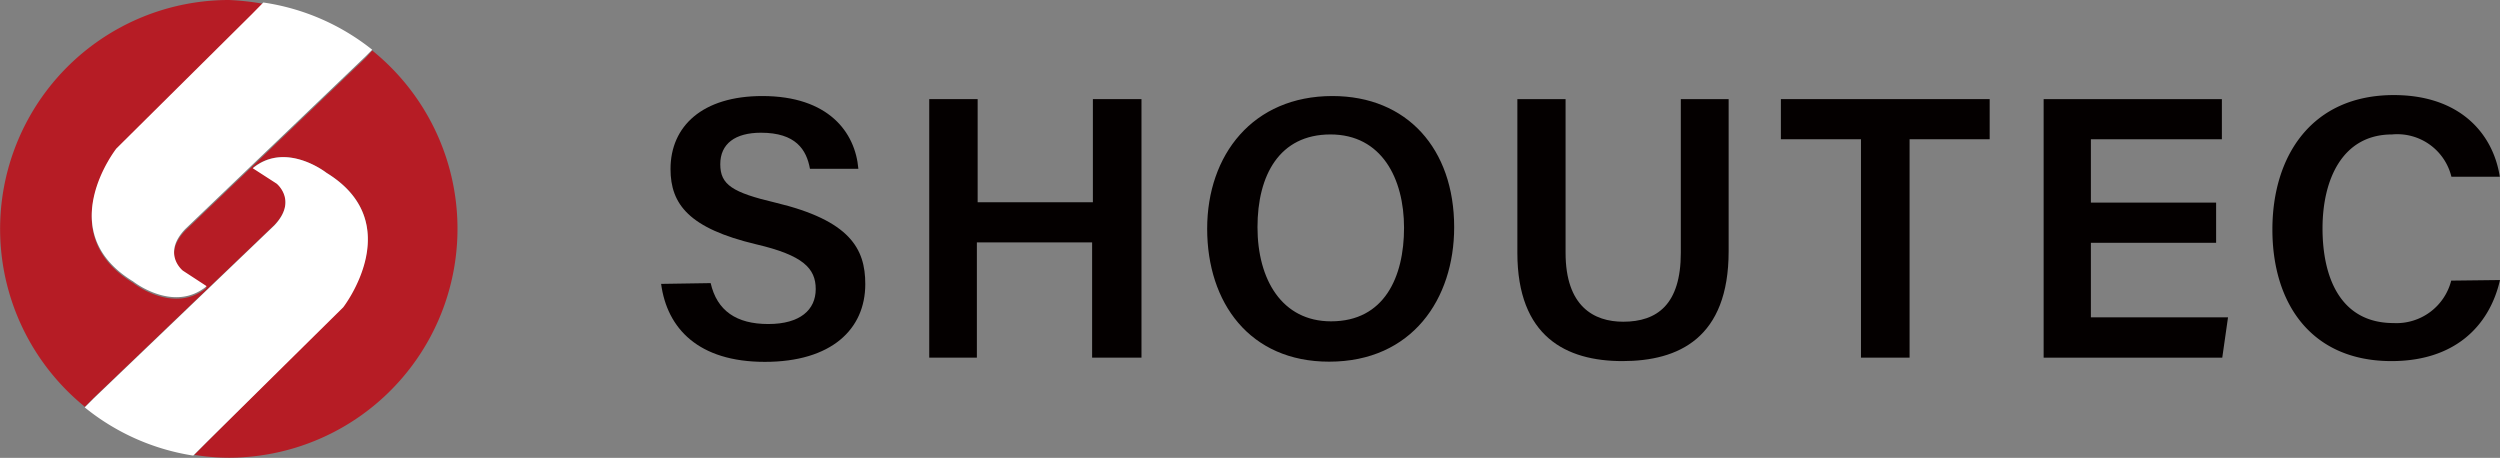 <svg xmlns="http://www.w3.org/2000/svg" viewBox="0 0 130.16 23.84"><rect x="0" y="0" width="130.16" height="23.84" fill="#808080" stroke="none"/><defs><style>.cls-1{fill:#b61c25;}.cls-2{fill:#fff;}.cls-3{fill:#040000;}</style></defs><g id="レイヤー_2" data-name="レイヤー 2"><g id="_レイヤー_" data-name="&lt;レイヤー&gt;"><path class="cls-1" d="M19.38,2.63,19.05,3l-9.4,9c-1.24,1.29-.13,2.17-.13,2.17l1.24.81c-1.73,1.42-3.83-.25-3.83-.25-4.27-2.6-.87-6.92-.87-6.92l7.05-7,.6-.61A13.11,13.11,0,0,0,11.92,0a11.92,11.92,0,0,0-7.5,21.18l.47-.47,9.4-9c1.23-1.29.12-2.18.12-2.18l-1.24-.8C14.9,7.35,17,9,17,9c4.26,2.6.86,6.93.86,6.93l-7,7-.75.75a11.27,11.27,0,0,0,1.85.15A11.92,11.92,0,0,0,19.38,2.63Z"/><path class="cls-2" d="M6.06,7.73s-3.4,4.32.87,6.92c0,0,2.1,1.67,3.83.25l-1.24-.81s-1.11-.88.13-2.17l9.4-9,.33-.33A11.83,11.83,0,0,0,13.71.13l-.6.61Z"/><path class="cls-2" d="M17.87,16S21.27,11.62,17,9c0,0-2.11-1.67-3.84-.24l1.24.8s1.11.89-.12,2.18l-9.4,9-.47.47a11.82,11.82,0,0,0,5.65,2.51l.75-.75Z"/><path class="cls-3" d="M37,14.74c.33,1.44,1.34,2.13,3,2.13s2.47-.74,2.47-1.82-.66-1.76-3.1-2.33c-3.49-.83-4.46-2.08-4.46-3.92C34.91,6.57,36.57,5,39.69,5c3.45,0,4.84,1.89,5,3.79H42.17c-.18-1-.74-1.88-2.55-1.88-1.34,0-2.12.57-2.12,1.64s.63,1.47,2.87,2c3.89.93,4.68,2.4,4.68,4.24,0,2.36-1.77,4.05-5.23,4.05s-5.09-1.74-5.4-4.06Z"/><path class="cls-3" d="M48.38,5.16H50.9v5.37h6V5.16h2.53V18.62H56.86v-6h-6v6H48.38Z"/><path class="cls-3" d="M75.71,11.83c0,3.73-2.19,7-6.51,7-4.14,0-6.35-3.07-6.35-6.92S65.23,5,69.37,5C73.26,5,75.71,7.75,75.71,11.83Zm-10.24,0c0,2.72,1.27,4.9,3.83,4.9,2.77,0,3.8-2.3,3.8-4.87S71.93,7,69.27,7,65.47,9.12,65.47,11.83Z"/><path class="cls-3" d="M81.51,5.16v8c0,2.79,1.47,3.59,3,3.59,1.78,0,3-.91,3-3.59v-8H90v7.92c0,4.52-2.6,5.72-5.53,5.72S79,17.53,79,13.16v-8Z"/><path class="cls-3" d="M96.89,7.25H92.72V5.16h10.87V7.25H99.42V18.62H96.89Z"/><path class="cls-3" d="M115.38,12.64h-6.52v3.88H116l-.3,2.1H106.4V5.16h9.28V7.25h-6.82v3.3h6.52Z"/><path class="cls-3" d="M130.16,14.58c-.56,2.43-2.39,4.22-5.65,4.22-4.18,0-6.2-3-6.2-6.85s2.06-7,6.32-7c3.44,0,5.17,2,5.52,4.25h-2.52A2.9,2.9,0,0,0,124.54,7c-2.59,0-3.62,2.35-3.62,4.89s.92,4.93,3.7,4.93a2.94,2.94,0,0,0,3-2.21Z"/></g></g></svg>